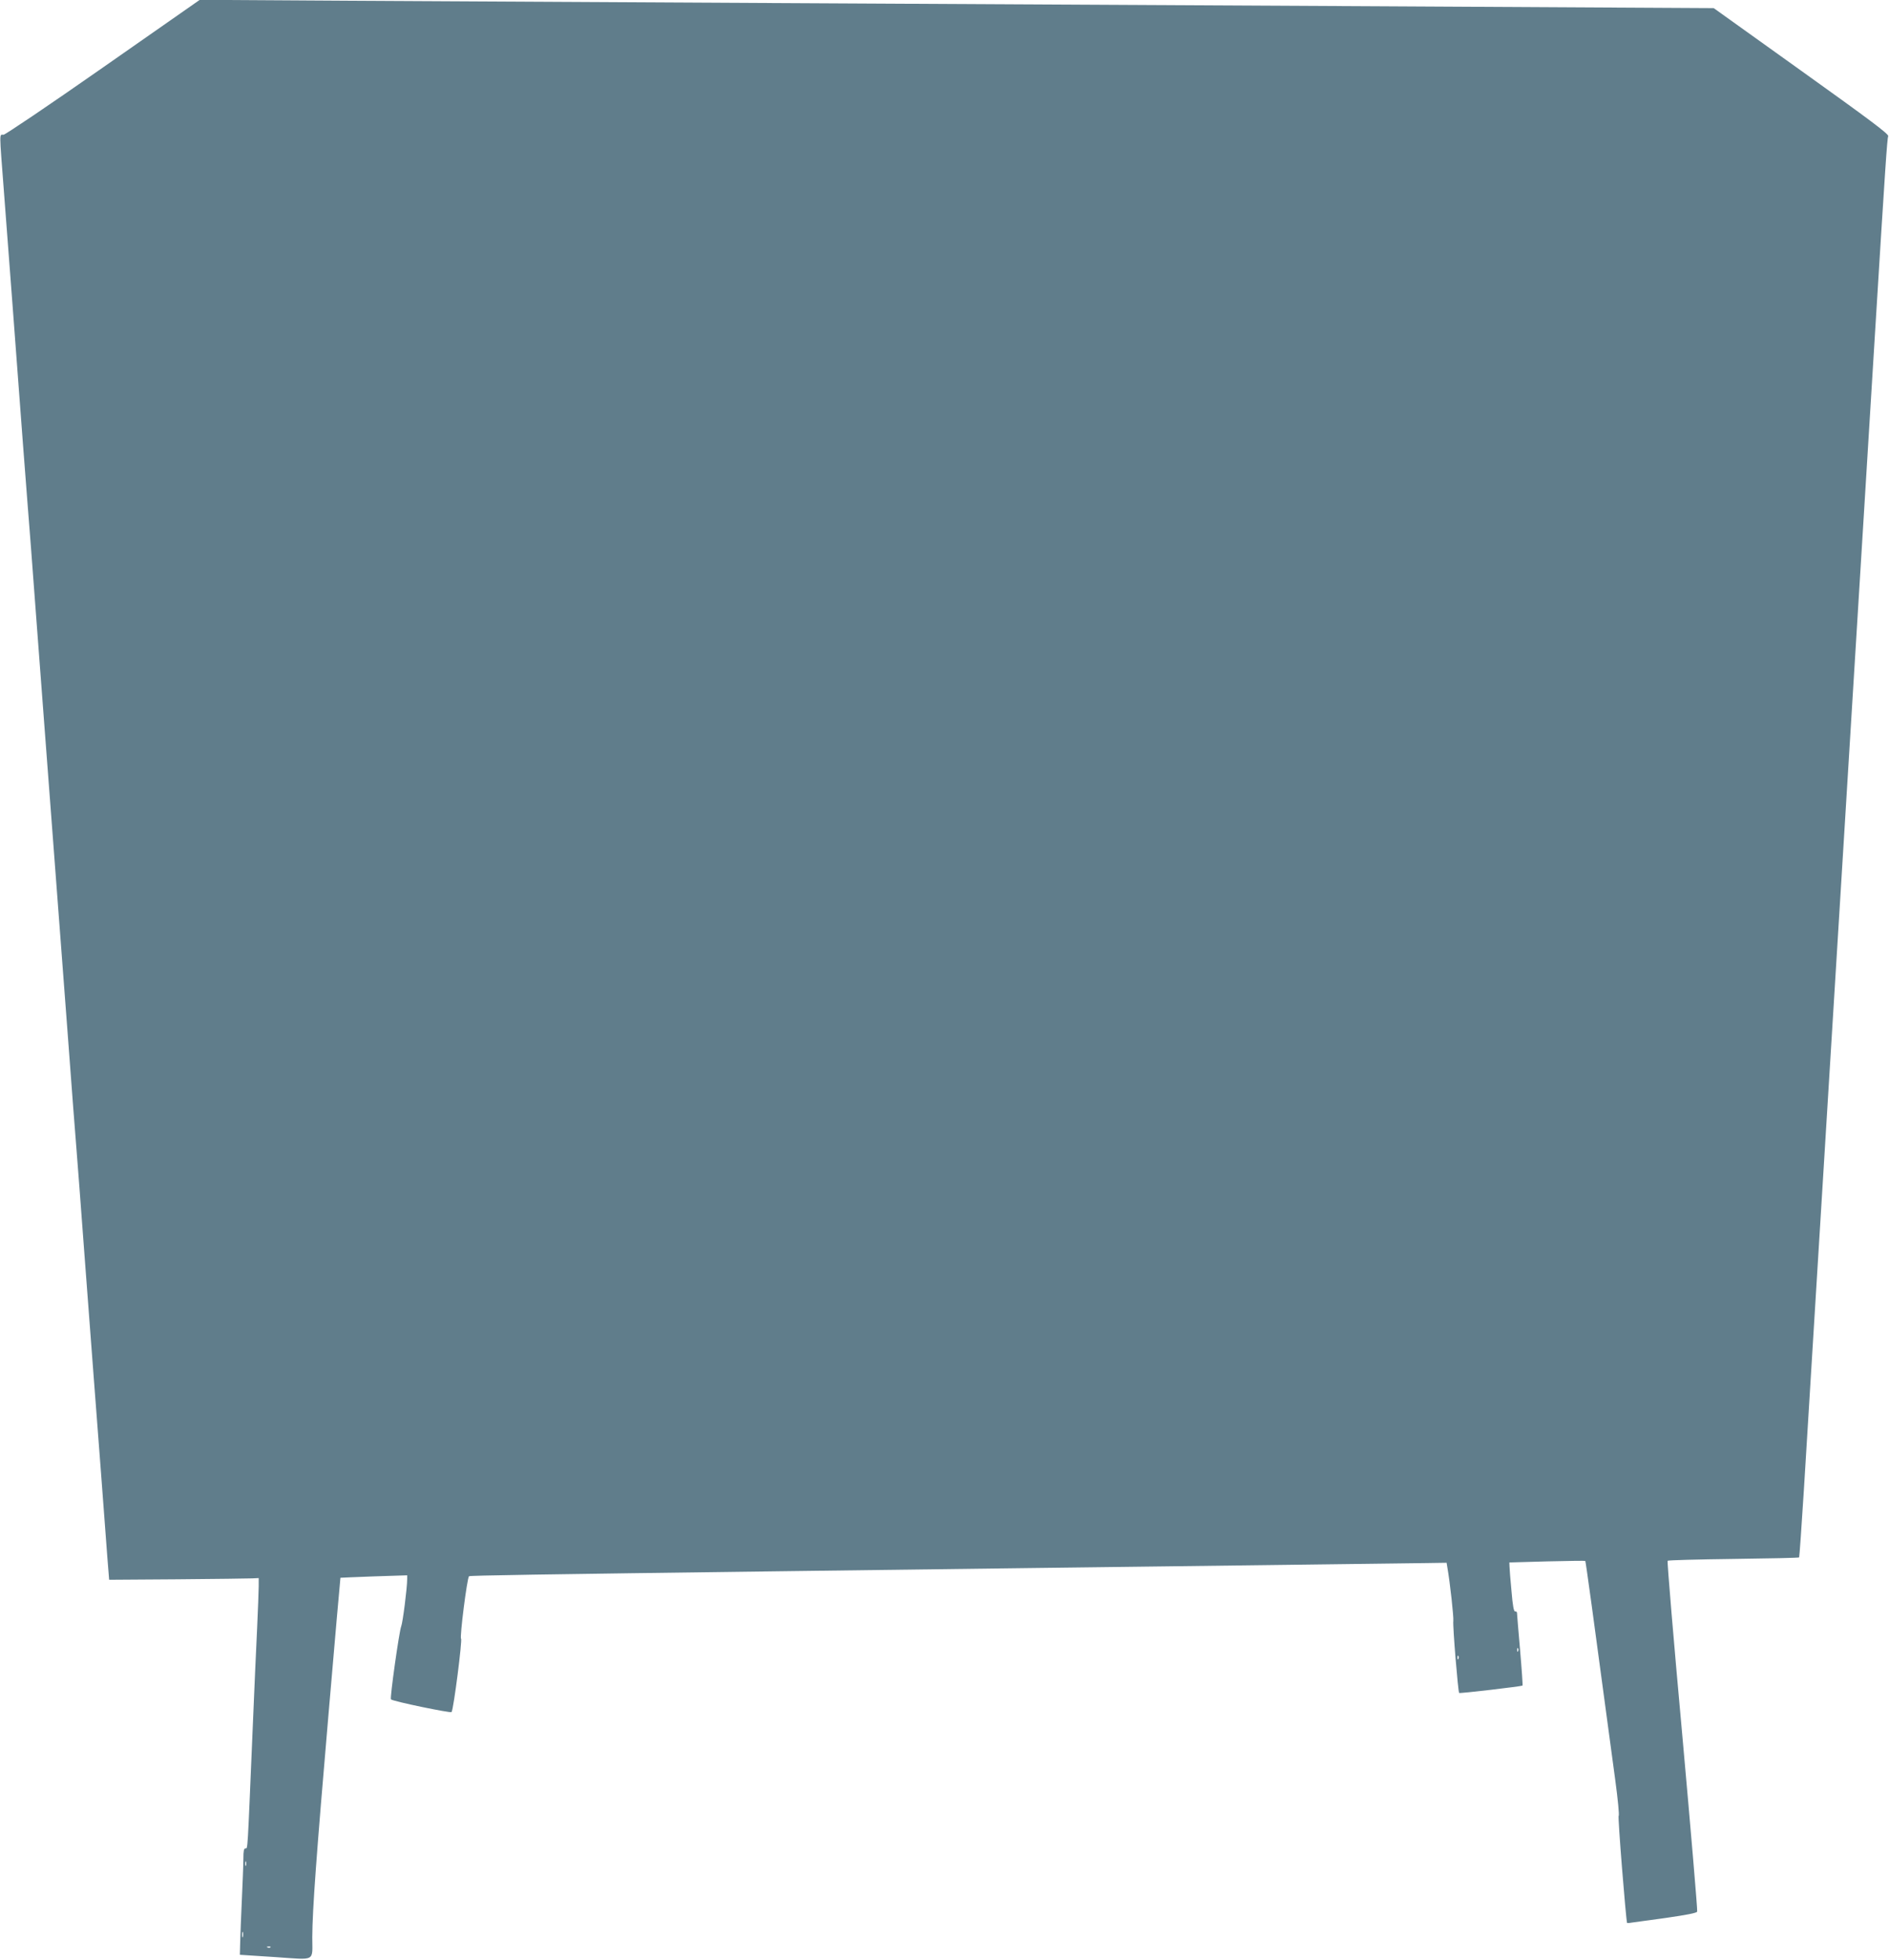 <?xml version="1.0" standalone="no"?>
<!DOCTYPE svg PUBLIC "-//W3C//DTD SVG 20010904//EN"
 "http://www.w3.org/TR/2001/REC-SVG-20010904/DTD/svg10.dtd">
<svg version="1.0" xmlns="http://www.w3.org/2000/svg"
 width="1234pt" height="1280pt" viewBox="0 0 1234 1280"
 preserveAspectRatio="xMidYMid meet">
<g transform="translate(0,1280) scale(0.1,-0.1)"
fill="#607d8b" stroke="none">
<path d="M675 12361 c-362 -253 -640 -440 -652 -441 -28 0 -28 30 2 -363 24
-315 86 -1129 125 -1657 11 -146 25 -321 30 -390 6 -69 33 -423 60 -787 28
-365 72 -960 100 -1323 28 -363 72 -958 100 -1322 27 -365 54 -719 60 -788 6
-69 28 -366 50 -660 22 -294 49 -652 60 -795 11 -143 33 -438 50 -655 16 -217
35 -463 41 -546 l12 -150 446 3 c245 2 465 5 489 6 l42 2 0 -54 c0 -30 -5
-150 -10 -266 -6 -115 -19 -421 -30 -680 -34 -803 -31 -765 -46 -765 -11 0
-14 -17 -14 -67 0 -38 -5 -158 -10 -268 -5 -110 -10 -236 -11 -280 l-2 -80
231 -15 c270 -18 242 -33 242 130 1 181 27 536 106 1455 42 490 77 891 78 892
1 0 99 5 219 9 l217 7 0 -24 c0 -58 -29 -286 -39 -309 -13 -31 -75 -470 -67
-477 12 -13 391 -91 396 -83 14 22 71 473 62 479 -10 6 39 396 52 408 5 5 444
12 2061 33 468 6 1172 15 1565 20 393 5 1116 14 1605 20 490 6 950 12 1023 13
l132 2 5 -30 c18 -102 42 -325 39 -350 -5 -29 31 -463 38 -470 4 -5 409 43
414 48 2 2 -5 107 -16 233 -11 126 -20 235 -20 241 0 7 -6 12 -12 10 -9 -1
-16 37 -24 133 -7 74 -13 147 -13 161 l-1 26 247 7 c135 3 248 5 249 3 3 -3
44 -299 196 -1432 17 -126 27 -230 22 -232 -7 -2 47 -672 55 -700 1 -1 13 -1
29 2 15 2 116 16 226 31 138 20 200 32 203 41 3 8 -41 525 -97 1149 -57 624
-100 1138 -96 1142 4 4 198 9 431 12 233 3 425 7 428 10 2 3 16 201 31 440 15
239 44 723 66 1075 22 352 58 937 80 1300 22 363 58 948 80 1300 22 352 58
937 80 1300 22 363 58 948 80 1300 22 352 58 937 80 1300 66 1072 78 1249 85
1266 5 13 -121 107 -567 426 l-573 410 -2170 12 c-1193 6 -2975 16 -3960 21
-984 5 -2233 12 -2775 15 l-985 6 -630 -440z m9242 -10343 c-3 -8 -6 -5 -6 6
-1 11 2 17 5 13 3 -3 4 -12 1 -19z m-390 -50 c-3 -8 -6 -5 -6 6 -1 11 2 17 5
13 3 -3 4 -12 1 -19z m-7920 -1350 c-3 -7 -5 -2 -5 12 0 14 2 19 5 13 2 -7 2
-19 0 -25z m-20 -465 c-3 -10 -5 -4 -5 12 0 17 2 24 5 18 2 -7 2 -21 0 -30z
m180 -69 c-3 -3 -12 -4 -19 -1 -8 3 -5 6 6 6 11 1 17 -2 13 -5z"/>
</g>
</svg>
